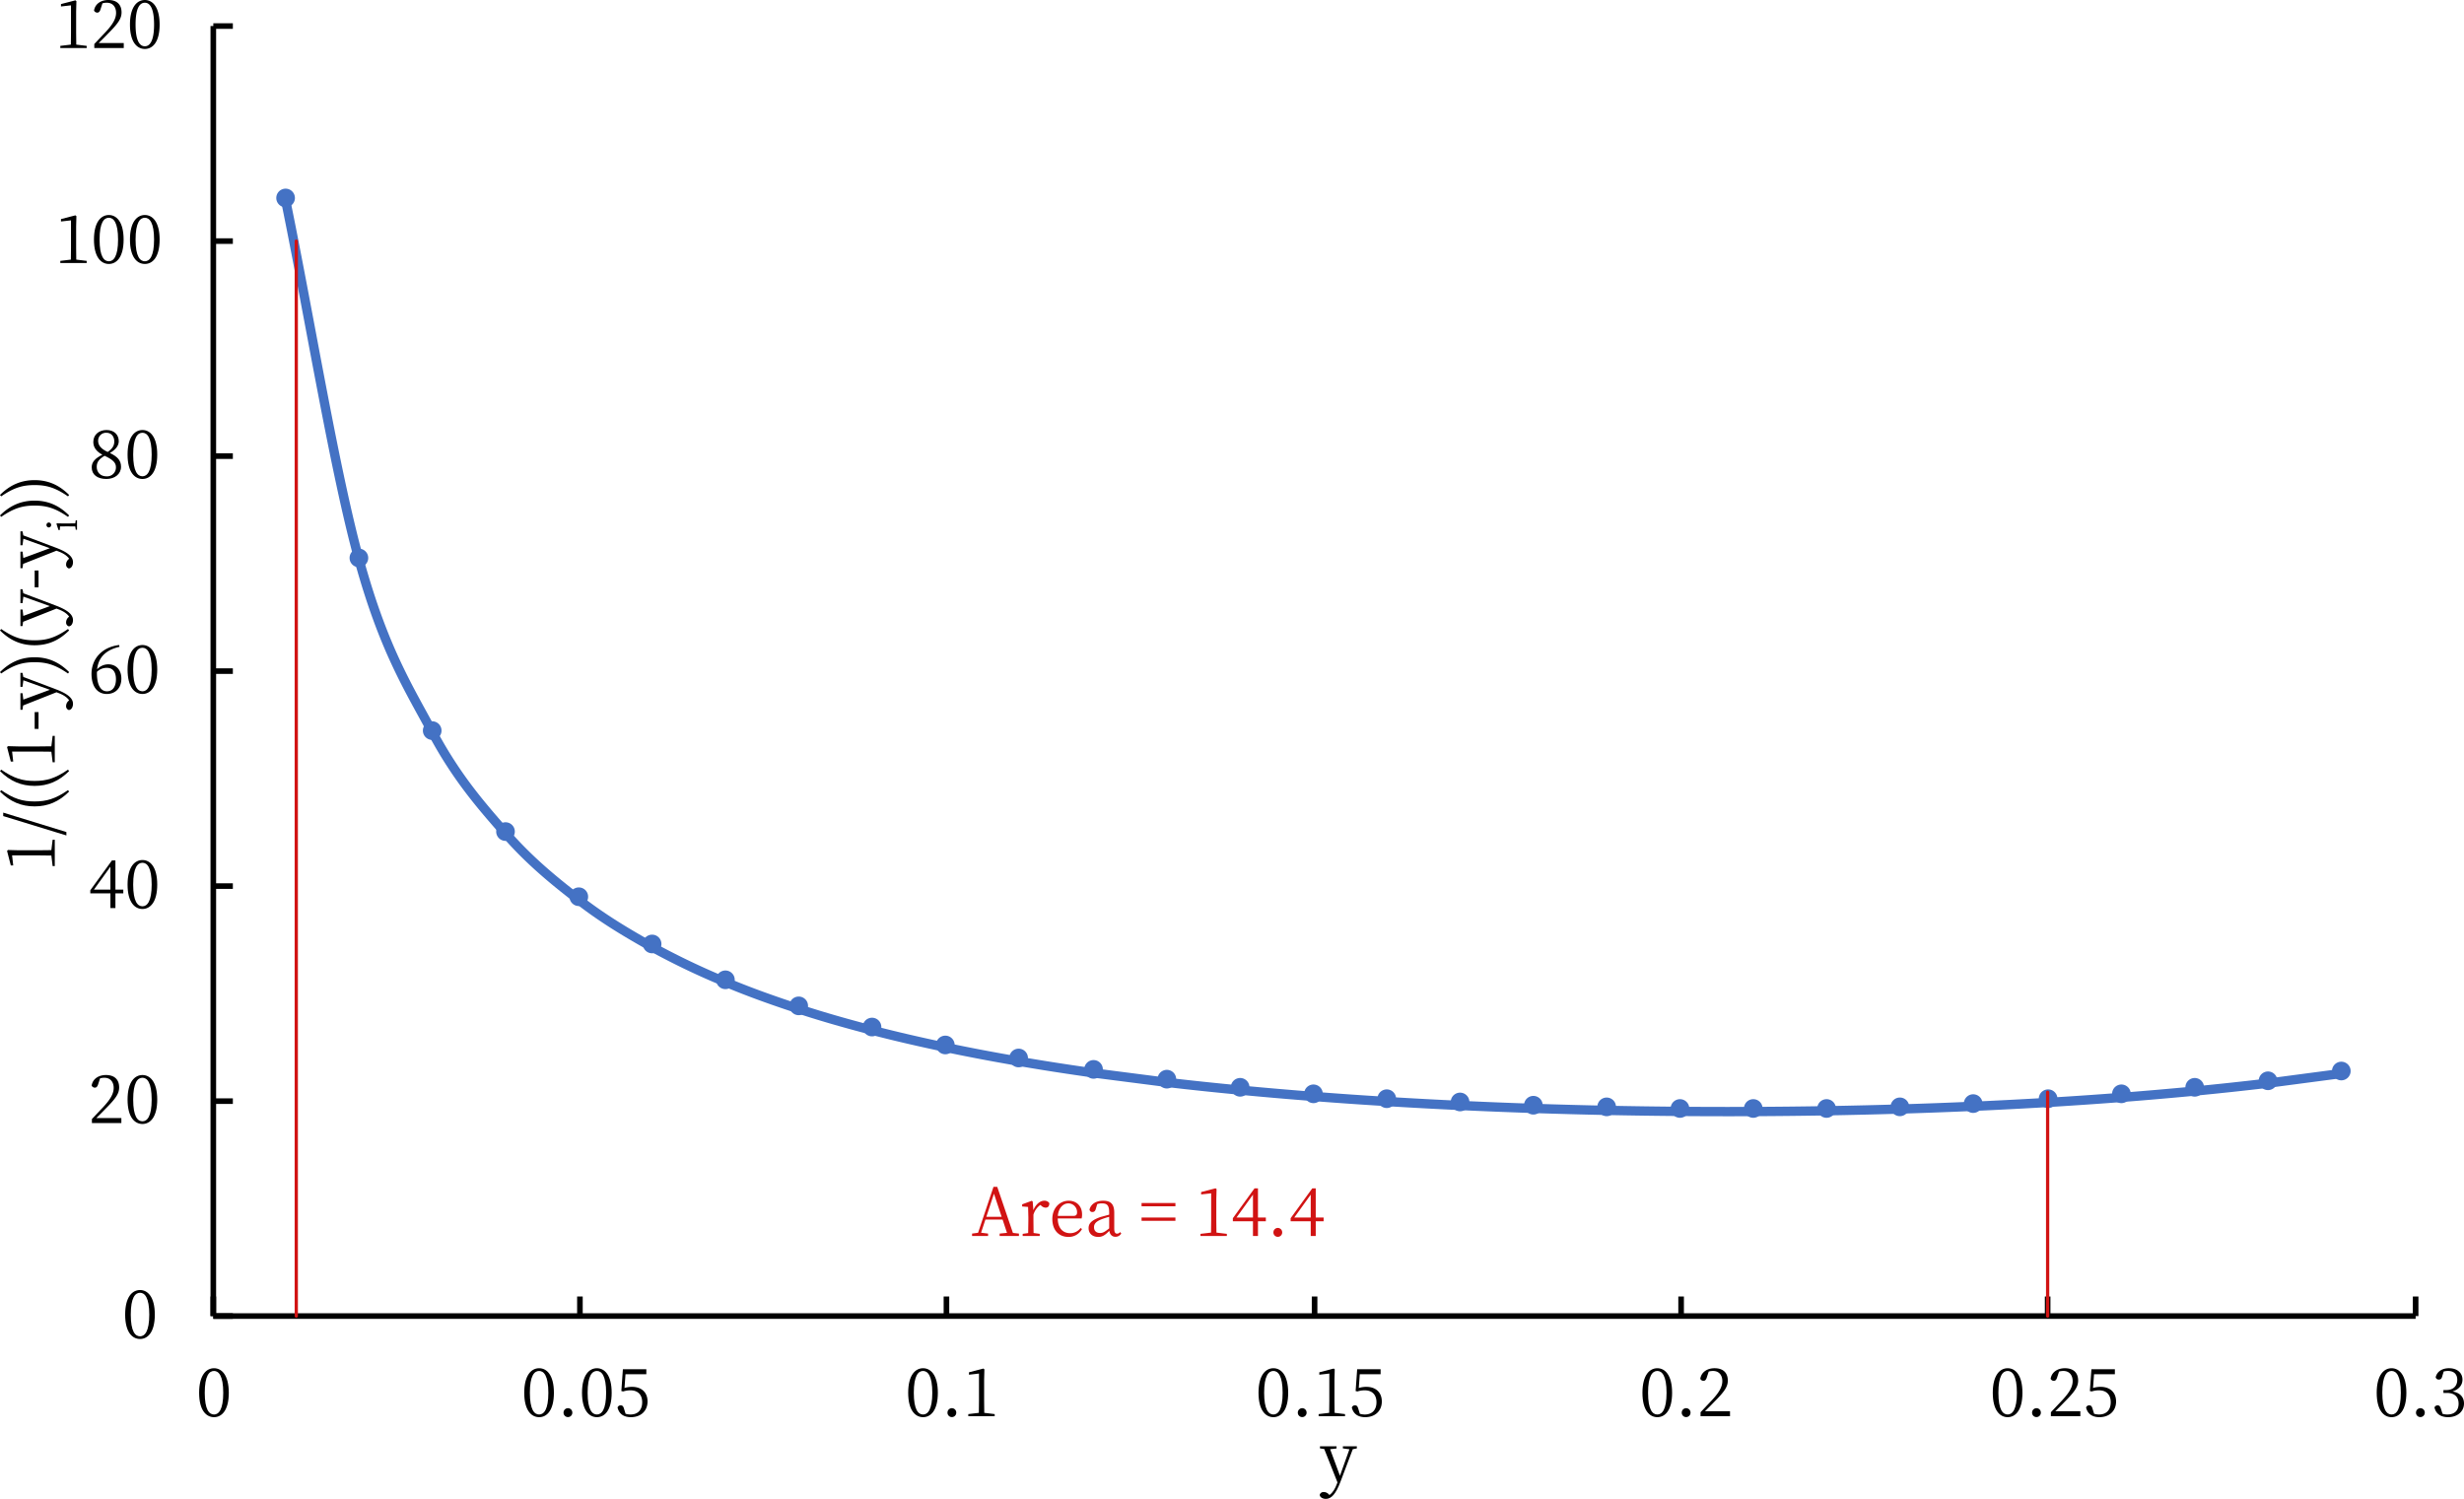 <svg xmlns="http://www.w3.org/2000/svg" xmlns:xlink="http://www.w3.org/1999/xlink" viewBox="0 0 1512.644 920.229" xmlns:v="https://vecta.io/nano"><style><![CDATA[.D{isolation:isolate}.G{stroke-linejoin:round}.H{stroke:#4472c4}.I{stroke-width:3.438}.J{stroke-linecap:round}]]></style><g fill="none" class="G"><g stroke="#000" class="I"><path d="M130.95 807.98v-792m0 792h12m-12-131.95h12m-12-132.01h12m-12-132h12m-12-132h12m-12-132.009h12m-12-132.031h12"/><path d="M130.95 807.98h1352m-1352-12v12m225.06-12v12m225.01-12v12m226-12v12m225.01-12v12m225.01-12v12m225.91-12v12"/></g><path d="M175.45 123.48c15.02 73.52 30.05 166.17 45.07 220.56s30.05 77.8 45.07 105.78c15.03 27.99 30.05 44.96 45.07 62.12 15.03 17.16 30.05 29.23 45.08 40.85 15.02 11.63 30.04 20.49 45.07 28.88a445.7 445.7 0 0 0 45.07 21.45c15.02 6.32 30.05 11.58 45.07 16.5 15.02 4.93 30.05 9.12 45.07 13.04 15.03 3.92 30.05 7.31 45.07 10.48 15.03 3.18 30.05 5.96 45.07 8.55 15.03 2.6 30.05 4.89 45.08 7.02l45.07 5.79q22.53 2.64 45.07 4.76 22.53 2.16 45.07 3.88 22.53 1.755 45.07 3.12 22.53 1.38 45.07 2.43 22.545 1.05 45.07 1.8 22.545.75 45.08 1.21 22.53.45 45.07.63 22.53.18 45.07.08 22.53-.105 45.07-.49 22.53-.39 45.07-1.07 22.53-.69 45.07-1.68 22.545-1.02 45.07-2.35 22.545-1.365 45.08-3.08 22.53-1.74 45.07-3.9 22.53-2.175 45.07-4.84l45.07-5.95" stroke-width="5.729" class="H J"/></g><g fill="#4472c4" class="I G H"><use xlink:href="#B"/><use xlink:href="#B" x="45" y="220.997"/><use xlink:href="#B" x="90" y="326.997"/><use xlink:href="#B" x="135" y="388.997"/><use xlink:href="#B" x="180" y="428.997"/><use xlink:href="#B" x="225" y="457.997"/><use xlink:href="#B" x="270" y="479.997"/><use xlink:href="#B" x="315" y="495.997"/><use xlink:href="#B" x="360" y="508.997"/><use xlink:href="#B" x="405" y="519.997"/><use xlink:href="#B" x="450" y="527.997"/><use xlink:href="#B" x="496" y="534.997"/><use xlink:href="#B" x="541" y="540.997"/><use xlink:href="#B" x="586" y="545.997"/><use xlink:href="#B" x="631" y="549.997"/><use xlink:href="#B" x="676" y="552.997"/><use xlink:href="#B" x="721" y="554.997"/><use xlink:href="#B" x="766" y="556.997"/><use xlink:href="#B" x="811" y="557.997"/><use xlink:href="#B" x="856" y="558.997"/><use xlink:href="#B" x="901" y="558.997"/><use xlink:href="#B" x="946" y="558.997"/><use xlink:href="#B" x="991" y="557.997"/><use xlink:href="#B" x="1036" y="555.997"/><use xlink:href="#B" x="1082" y="552.997"/><use xlink:href="#B" x="1127" y="549.997"/><use xlink:href="#B" x="1172" y="545.997"/><use xlink:href="#B" x="1217" y="541.997"/><use xlink:href="#B" x="1262" y="535.997"/></g><use xlink:href="#C" class="D"/><g class="D"><path d="M74.504 686.404v3.075H56.423v-2.46l7.052-7.462c4.511-4.879 6.314-8.241 6.314-11.686 0-3.689-2.132-6.19-5.658-6.19a9.72 9.72 0 0 0-2.706.368l-1.025 3.157c-.491 1.764-1.106 2.542-2.173 2.542-.845-.011-1.61-.505-1.968-1.271.697-4.306 4.51-6.479 8.774-6.479 5.535 0 8.118 3.075 8.118 7.585 0 3.772-1.969 6.725-8.528 13.284-1.148 1.23-3.239 3.321-5.494 5.535z"/><use xlink:href="#D"/><path d="M75.694 548.459h-4.839v9.021h-3.074v-9.021H55.439v-1.886l13.284-18.327h2.132v17.917h4.839zm-7.913-2.296v-14.062l-10.128 14.063z"/><use xlink:href="#D" y="-132"/><path d="M73.356 397.107c-8.65 1.968-12.997 6.724-13.734 13.817a9.37 9.37 0 0 1 6.806-3.075c4.797 0 8.077 3.361 8.077 8.732 0 5.986-3.772 9.472-8.938 9.472-5.821 0-9.389-4.633-9.389-12.383 0-8.773 6.068-16.358 16.975-17.671zM59.499 413.18c0 7.339 2.296 11.233 6.149 11.233 3.28 0 5.535-2.542 5.535-7.421 0-4.797-2.214-6.97-5.535-6.97-2.298-.047-4.517.841-6.149 2.46z"/><use xlink:href="#D" y="-264"/><path d="M74.299 286.592c0 4.428-3.812 7.462-8.979 7.462-5.412 0-9.021-2.542-9.021-7.135 0-3.402 2.255-5.616 6.56-7.749-3.936-2.091-5.575-4.756-5.575-7.831 0-4.551 3.607-7.339 8.118-7.339 4.592 0 7.503 2.829 7.503 6.889 0 2.255-1.312 4.879-5.453 7.216 4.756 2.255 6.847 4.633 6.847 8.487zm-3.116.287c0-2.706-1.681-4.593-6.97-7.053-3.239 1.927-4.838 3.69-4.838 6.766 0 3.484 2.378 5.862 6.027 5.862 1.527.104 3.026-.443 4.127-1.505s1.702-2.541 1.653-4.07zm-5.084-9.39c2.911-2.009 4.06-3.854 4.06-6.519 0-2.911-1.723-5.289-4.838-5.289-1.326-.071-2.623.407-3.585 1.323s-1.505 2.187-1.5 3.515c0 2.501 1.231 4.797 5.863 6.97z"/><use xlink:href="#D" y="-396"/><path d="M53.218 160.167v1.313H37.023v-1.312l6.478-.778.082-7.298V135.28l-6.15.697v-1.477l8.856-2.296.615.492-.164 6.355v13.038l.082 7.298z"/><use xlink:href="#C" x="-19.151" y="-660"/><path d="M97.989 147.088c0 10.947-4.428 14.966-9.061 14.966-4.674 0-9.143-4.019-9.143-14.966 0-10.987 4.469-15.088 9.143-15.088 4.633 0 9.061 4.101 9.061 15.088zm-9.061 13.325c2.87 0 5.658-2.951 5.658-13.325 0-10.496-2.788-13.406-5.658-13.406-2.952 0-5.699 2.87-5.699 13.406 0 10.415 2.747 13.325 5.699 13.325z"/><path d="M53.218 28.167v1.313H37.023v-1.312l6.478-.778.082-7.298V3.28l-6.15.697V2.501L46.289.205l.615.492-.164 6.355V20.09l.082 7.298zm22.755-1.763v3.075H57.892v-2.46l7.052-7.462c4.51-4.879 6.314-8.241 6.314-11.686 0-3.689-2.132-6.19-5.658-6.19a9.72 9.72 0 0 0-2.706.368l-1.025 3.157c-.492 1.764-1.107 2.542-2.173 2.542-.845-.011-1.61-.505-1.968-1.27C58.425 2.173 62.238 0 66.502 0c5.535 0 8.118 3.075 8.118 7.585 0 3.772-1.968 6.725-8.528 13.284-1.148 1.23-3.239 3.321-5.494 5.535zm22.016-11.316c0 10.947-4.428 14.966-9.061 14.966-4.674 0-9.143-4.019-9.143-14.966C79.785 4.101 84.254 0 88.928 0c4.633 0 9.061 4.101 9.061 15.088zm-9.061 13.325c2.87 0 5.658-2.951 5.658-13.325 0-10.496-2.788-13.406-5.658-13.406-2.952 0-5.699 2.87-5.699 13.406 0 10.415 2.747 13.325 5.699 13.325z"/><use xlink:href="#E"/><path d="M1.968 501.018v-2.133l38.786 11.932v2.091zm39.77-15.909l.697.861c-6.191 6.191-12.997 9.102-21.197 9.102S6.19 492.162 0 485.971l.738-.861c7.79 5.371 13.079 6.93 20.5 6.93 7.38 0 12.751-1.6 20.5-6.93zm0-12.588l.697.861c-6.191 6.191-12.997 9.103-21.197 9.103S6.19 479.574 0 473.383l.738-.861c7.79 5.371 13.079 6.93 20.5 6.93 7.38 0 12.751-1.6 20.5-6.93z"/><use xlink:href="#E" y="-63.754"/><path d="M21.279 447.514v-10.332h2.378v10.332zm-7.462-34.401l.491 2.502 19.968 7.544c7.503 2.829 10.537 5.616 10.537 8.938 0 2.008-1.025 3.771-2.583 3.813-1.088-.366-1.771-1.443-1.641-2.583.052-1.193.603-2.308 1.518-3.075l.328-.328c-1.477-2.091-3.978-3.525-6.807-4.551l-.942-.369-20.501 8.118-.368 2.624h-1.271v-10.168h1.312l.45 3.936 16.318-6.027-16.277-5.821-.532 4.019h-1.271v-8.57zm-13.079.37l-.738-.86c6.19-6.191 13.038-9.104 21.238-9.104s15.006 2.912 21.197 9.104l-.697.86c-7.79-5.371-13.12-6.929-20.5-6.929-7.421 0-12.751 1.599-20.5 6.929zm41-27.305l.697.861c-6.191 6.19-12.997 9.102-21.197 9.102S6.19 393.229 0 387.039l.738-.861c7.79 5.371 13.079 6.929 20.5 6.929 7.38 0 12.751-1.599 20.5-6.929zm-27.921-24.436l.491 2.501 19.968 7.544c7.503 2.829 10.537 5.617 10.537 8.938 0 2.009-1.025 3.772-2.583 3.813-1.088-.367-1.772-1.444-1.641-2.584a4.25 4.25 0 0 1 1.518-3.074l.328-.328c-1.477-2.092-3.978-3.526-6.807-4.551l-.942-.369-20.501 8.117-.368 2.625h-1.271v-10.168h1.312l.45 3.936 16.318-6.027-16.277-5.822-.532 4.019h-1.271v-8.569zm7.462-1.148v-10.332h2.378v10.332zm-7.462-34.399l.491 2.5 19.968 7.545c7.503 2.828 10.537 5.617 10.537 8.938 0 2.01-1.025 3.772-2.583 3.813-1.088-.366-1.772-1.443-1.641-2.583a4.25 4.25 0 0 1 1.518-3.075l.328-.328c-1.477-2.091-3.978-3.526-6.807-4.551l-.942-.369-20.501 8.118-.368 2.624h-1.271v-10.168h1.312l.45 3.937 16.318-6.027-16.277-5.822-.532 4.018h-1.271v-8.568zm16.145-2.374a1.52 1.52 0 0 1 0-3.036 1.52 1.52 0 0 1 1.459 1.518 1.52 1.52 0 0 1-1.459 1.518zm16.547-4.399h.765v5.834h-.765l-.312-2.057-4.375-.047h-1.34l-3.634.047-.144 2.2h-.789l-1.243-3.754.239-.358 3.395.071h3.516l4.375-.048zM.738 317.32L0 316.459c6.19-6.191 13.038-9.103 21.238-9.103s15.006 2.911 21.197 9.103l-.697.861c-7.79-5.371-13.12-6.93-20.5-6.93-7.421 0-12.751 1.6-20.5 6.93zm0-12.588l-.738-.86c6.19-6.191 13.038-9.103 21.238-9.103s15.006 2.911 21.197 9.103l-.697.86c-7.79-5.371-13.12-6.929-20.5-6.929-7.421 0-12.751 1.599-20.5 6.929z"/><path d="M832.962 889.232l-2.501.491-7.544 19.968c-2.829 7.503-5.617 10.537-8.938 10.537-2.009 0-3.772-1.025-3.813-2.583.366-1.088 1.443-1.771 2.583-1.641 1.193.052 2.308.603 3.075 1.518l.328.328c2.091-1.477 3.526-3.978 4.551-6.807l.369-.942-8.118-20.501-2.624-.368v-1.271h10.168v1.313l-3.936.45 6.027 16.318 5.822-16.277-4.018-.532v-1.271h8.569z"/><use xlink:href="#C" x="45.411" y="48"/><use xlink:href="#C" x="245" y="48"/><use xlink:href="#F"/><use xlink:href="#C" x="280.464" y="48"/><use xlink:href="#G"/><path d="M575.743 855.088c0 10.947-4.429 14.966-9.062 14.966-4.674 0-9.144-4.019-9.144-14.966 0-10.987 4.47-15.088 9.144-15.088 4.633 0 9.062 4.101 9.062 15.088zm-9.062 13.325c2.87 0 5.658-2.951 5.658-13.325 0-10.496-2.788-13.406-5.658-13.406-2.952 0-5.699 2.87-5.699 13.406 0 10.415 2.747 13.325 5.699 13.325z"/><use xlink:href="#H"/><path d="M610.632 868.167v1.313h-16.195v-1.312l6.478-.778.082-7.298V843.28l-6.149.697v-1.477l8.855-2.296.615.492-.164 6.355v13.038l.082 7.298z"/><use xlink:href="#C" x="695.771" y="48"/><use xlink:href="#F" x="450.77"/><path d="M825.702 868.167v1.313h-16.195v-1.312l6.478-.778.082-7.298V843.28l-6.15.697v-1.477l8.856-2.296.615.492-.164 6.355v13.038l.082 7.298z"/><use xlink:href="#G" x="450.77"/><use xlink:href="#C" x="931.46" y="48"/><use xlink:href="#F" x="686.46"/><use xlink:href="#I"/><use xlink:href="#C" x="1146.53" y="48"/><use xlink:href="#H" x="665.83"/><use xlink:href="#I" x="215.07"/><use xlink:href="#G" x="901.53"/><use xlink:href="#C" x="1382.22" y="48"/><use xlink:href="#H" x="901.52"/><path d="M1499.401 844.552c-.41 1.681-.902 2.419-2.214 2.419-.904.047-1.713-.556-1.927-1.436.902-3.771 4.305-5.535 8.2-5.535 5.043 0 8.241 2.87 8.241 7.012 0 3.361-2.214 6.026-6.109 7.257 4.715.819 7.052 3.566 7.052 7.38 0 4.879-3.977 8.405-9.758 8.405-4.223 0-7.462-1.805-8.364-5.986a2.08 2.08 0 0 1 1.927-1.271c1.23 0 1.681.819 2.214 2.624l.779 2.542a9.6 9.6 0 0 0 2.952.45c4.551 0 6.929-2.542 6.929-6.642 0-4.141-2.378-6.602-7.216-6.602h-2.091v-1.763h1.763c4.1 0 6.724-2.296 6.724-6.313 0-3.403-2.05-5.412-5.658-5.412-.899-.003-1.794.107-2.665.327z"/></g><path d="M1257.04 807.98V670.54M181.886 807.98V147.984" fill="none" stroke="#d11313" stroke-width="2" class="G J"/><g class="D" fill="#d11313"><path d="M625.528 757.34v1.476h-11.849v-1.476l4.51-.451-2.706-8.159h-10.537l-2.665 8.077 4.305.533v1.476h-9.84v-1.476l3.69-.492 9.471-28.208h2.296l9.635 28.29zm-10.619-10.292l-4.715-14.186-4.674 14.186zm19.475-4.059c1.476-3.608 4.1-5.822 6.683-5.822a3.55 3.55 0 0 1 3.116 1.477c0 1.763-.697 2.788-2.296 2.788a3.98 3.98 0 0 1-2.624-1.189l-.574-.492a11.24 11.24 0 0 0-4.264 5.986v3.731l.082 7.503 3.772.532v1.313h-10.455v-1.312l3.362-.491.123-7.544v-2.256l-.164-6.231-3.649-.287v-1.312l5.904-2.173.574.41zm14.965 5.043c.041 6.068 3.239 9.062 7.585 9.062 2.535.031 4.93-1.159 6.437-3.198l.861.656a9.2 9.2 0 0 1-8.323 4.838c-5.74 0-9.881-3.978-9.881-10.988 0-6.847 4.633-11.234 10.045-11.234 4.756 0 8.2 3.239 8.2 8.364a8.49 8.49 0 0 1-.287 2.542zm9.635-1.558c1.804 0 2.214-.902 2.214-2.214.029-1.434-.519-2.819-1.521-3.844a5.35 5.35 0 0 0-3.809-1.609c-2.993 0-5.986 2.46-6.478 7.667zm29.356 10.784a4.02 4.02 0 0 1-3.567 2.05c-2.091 0-3.403-1.395-3.772-3.649-2.501 2.542-4.141 3.731-6.806 3.731-3.28 0-5.904-1.887-5.904-5.412 0-2.747 1.599-4.756 7.175-6.766l5.453-1.476v-1.312c0-4.51-1.353-5.616-4.469-5.616a8.5 8.5 0 0 0-2.87.45l-.902 3.034c-.328 1.189-.943 1.805-2.009 1.805-.448.044-.895-.098-1.236-.393s-.546-.716-.568-1.166c.861-3.362 4.059-5.371 8.405-5.371 4.551 0 6.765 2.05 6.765 7.38v9.718c0 2.378.656 3.116 1.763 3.116a2.4 2.4 0 0 0 1.845-.984zm-7.421-10.21c-1.557.408-3.09.9-4.592 1.477-3.977 1.517-4.715 3.239-4.715 4.879 0 2.46 1.558 3.567 3.772 3.567 1.722 0 2.911-.738 5.535-2.829zm19.884-6.478v-2.009h20.787v2.009zm0 8.938v-2.01h20.787v2.01zm52.357 7.995v1.313h-16.195v-1.312l6.478-.778.082-7.298v-16.811l-6.15.697v-1.477l8.856-2.296.615.492-.164 6.355v13.038l.082 7.298z"/><use xlink:href="#J"/><use xlink:href="#F" x="435.79" y="-110.664"/><use xlink:href="#J" x="35.463"/></g><defs ><path id="B" d="M179.33 121.543a4 4 0 1 1-8 0 4 4 0 0 1 6.829-2.829 4 4 0 0 1 1.171 2.829z"/><path id="C" d="M95.042 807.088c0 10.947-4.428 14.966-9.061 14.966-4.674 0-9.144-4.019-9.144-14.966 0-10.987 4.469-15.088 9.144-15.088 4.633 0 9.061 4.101 9.061 15.088zm-9.061 13.325c2.87 0 5.658-2.951 5.658-13.325 0-10.496-2.788-13.406-5.658-13.406-2.952 0-5.699 2.87-5.699 13.406 0 10.415 2.747 13.325 5.699 13.325z"/><path id="D" d="M96.521 675.088c0 10.947-4.428 14.966-9.061 14.966-4.675 0-9.144-4.019-9.144-14.966 0-10.987 4.469-15.088 9.144-15.088 4.633 0 9.061 4.101 9.061 15.088zm-9.061 13.325c2.869 0 5.657-2.951 5.657-13.325 0-10.496-2.788-13.406-5.657-13.406-2.952 0-5.699 2.87-5.699 13.406 0 10.415 2.747 13.325 5.699 13.325z"/><path id="E" d="M32.308 515.531h1.313v16.195h-1.312l-.778-6.479-7.298-.082H7.421l.697 6.15H6.642l-2.296-8.856.492-.615 6.355.164h13.038l7.298-.082z"/><path id="F" d="M345.946 867.307c-.029-.986.48-1.91 1.329-2.412s1.904-.502 2.754 0 1.359 1.426 1.329 2.412c0 1.495-1.212 2.706-2.706 2.706s-2.706-1.212-2.706-2.706z"/><path id="G" d="M383.377 852.137c1.501-.464 3.063-.699 4.633-.697 5.658 0 9.512 3.239 9.512 9.02 0 5.658-4.018 9.595-10.209 9.595-4.346 0-7.257-1.968-8.2-5.904a1.93 1.93 0 0 1 1.927-1.353c1.148 0 1.64.573 2.173 2.501l.82 2.665a10.9 10.9 0 0 0 3.034.45c4.633 0 7.175-2.951 7.175-7.544 0-4.756-2.829-7.298-7.175-7.298a13.76 13.76 0 0 0-4.469.697l-1.148-.246.943-13.407h14.391v3.075h-12.792z"/><path id="H" d="M581.646 867.307c-.029-.986.48-1.91 1.329-2.412s1.904-.502 2.754 0 1.359 1.426 1.329 2.412c-.003 1.492-1.214 2.701-2.706 2.701s-2.703-1.208-2.706-2.701z"/><path id="I" d="M1062.048 866.404v3.075h-18.082v-2.46l7.052-7.462c4.51-4.879 6.314-8.241 6.314-11.686 0-3.689-2.132-6.19-5.658-6.19a9.72 9.72 0 0 0-2.706.368l-1.025 3.157c-.492 1.764-1.107 2.542-2.173 2.542-.845-.011-1.61-.505-1.968-1.271.697-4.306 4.51-6.479 8.774-6.479 5.535 0 8.118 3.075 8.118 7.585 0 3.772-1.968 6.725-8.528 13.284-1.148 1.23-3.239 3.321-5.494 5.535z"/><path id="J" d="M777.104 749.795h-4.838v9.02h-3.075v-9.021h-12.341v-1.886l13.284-18.327h2.132v17.917h4.838zm-7.913-2.296v-14.062l-10.127 14.063z"/></defs></svg>